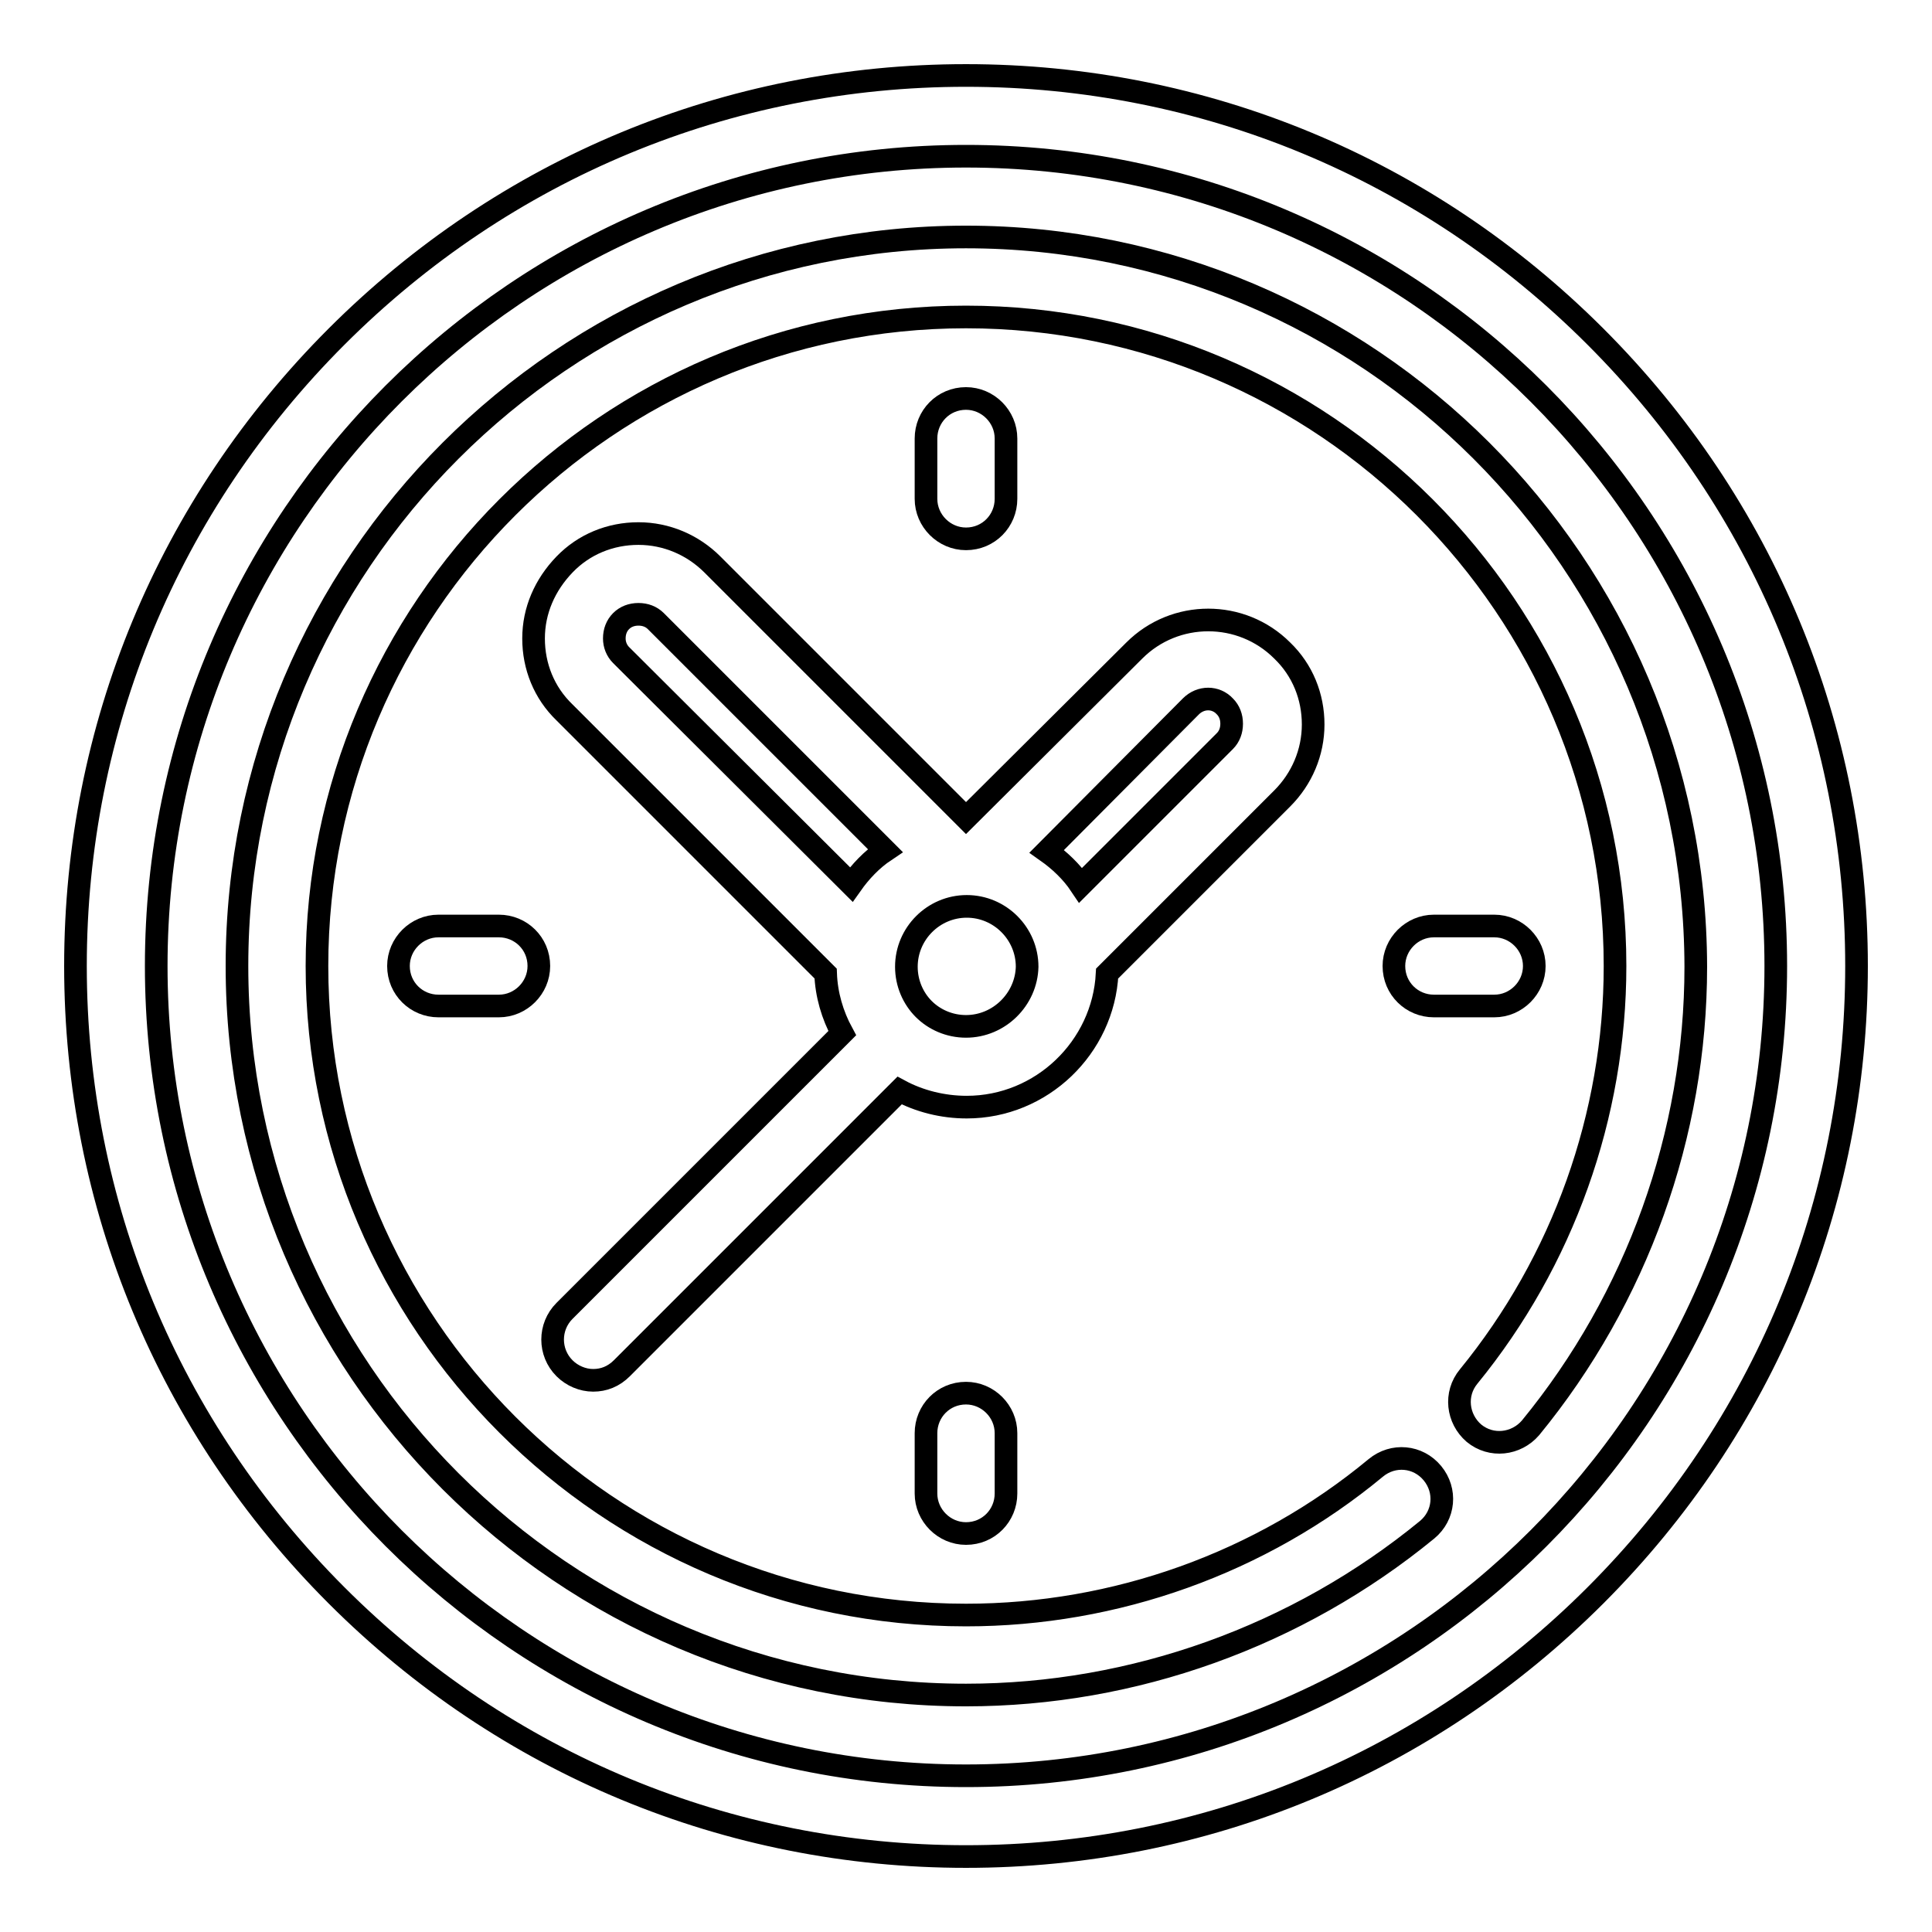 <?xml version="1.0" encoding="utf-8"?>
<!-- Svg Vector Icons : http://www.onlinewebfonts.com/icon -->
<!DOCTYPE svg PUBLIC "-//W3C//DTD SVG 1.1//EN" "http://www.w3.org/Graphics/SVG/1.1/DTD/svg11.dtd">
<svg version="1.1" xmlns="http://www.w3.org/2000/svg" xmlns:xlink="http://www.w3.org/1999/xlink" x="0px" y="0px" viewBox="0 0 256 256" enable-background="new 0 0 256 256" xml:space="preserve">
<g><g><g><path stroke-width="3" fill-opacity="0" stroke="#000000"  d="M211.4,44.6C189.1,22.3,159.5,10,128,10c-31.5,0-61.1,12.3-83.4,34.6C22.3,66.9,10,96.5,10,128c0,31.5,12.3,61.1,34.6,83.4C66.9,233.7,96.5,246,128,246c31.5,0,61.1-12.3,83.4-34.6c22.3-22.3,34.6-51.9,34.6-83.4C246,96.5,233.7,66.9,211.4,44.6z M128,235.3c-59.2,0-107.3-48.2-107.3-107.3C20.7,68.8,68.8,20.7,128,20.7c59.2,0,107.3,48.1,107.3,107.3C235.3,187.2,187.2,235.3,128,235.3z"/><path stroke-width="3" fill-opacity="0" stroke="#000000"  d="M128,31.4c-53.3,0-96.6,43.3-96.6,96.6c0,53.3,43.3,96.6,96.6,96.6c22.2,0,43.9-7.8,61.1-21.9c2.3-1.9,2.6-5.2,0.7-7.5c-1.9-2.3-5.2-2.6-7.5-0.7C167.1,207.1,147.8,214,128,214c-47.4,0-86-38.6-86-86c0-47.4,38.6-86,86-86c47.4,0,86,38.6,86,86c0,19.8-6.9,39.1-19.4,54.4c-1.9,2.3-1.5,5.6,0.7,7.5c2.3,1.9,5.6,1.5,7.5-0.7c14.1-17.2,21.9-38.9,21.9-61.1C224.6,74.7,181.3,31.4,128,31.4z"/><path stroke-width="3" fill-opacity="0" stroke="#000000"  d="M146.7,129l23.2-23.2c2.6-2.6,4.1-6.1,4.1-9.8s-1.4-7.2-4.1-9.8c-5.4-5.4-14.2-5.4-19.6,0L128,108.4L94.4,74.8c-2.6-2.6-6.1-4.1-9.8-4.1c-3.7,0-7.2,1.4-9.8,4.1s-4.1,6.1-4.1,9.8c0,3.7,1.4,7.2,4.1,9.8l34.6,34.6c0.1,2.8,0.9,5.5,2.2,7.9l-36.8,36.8c-2.1,2.1-2.1,5.5,0,7.6c1,1,2.4,1.6,3.8,1.6c1.4,0,2.7-0.5,3.8-1.6l36.8-36.8c2.6,1.4,5.7,2.2,8.9,2.2C138,146.7,146.2,138.8,146.7,129z M157.8,93.6c1.3-1.3,3.3-1.3,4.5,0c0.6,0.6,0.9,1.4,0.9,2.3s-0.3,1.7-0.9,2.3l-19.1,19.1c-1.2-1.8-2.8-3.3-4.5-4.5L157.8,93.6z M81.4,84.6c0-0.9,0.3-1.7,0.9-2.3c0.6-0.6,1.4-0.9,2.3-0.9c0.9,0,1.7,0.3,2.3,0.9l30.4,30.4c-1.8,1.2-3.3,2.8-4.5,4.5L82.3,86.8C81.7,86.2,81.4,85.4,81.4,84.6z M128,136c-2.2,0-4.2-0.9-5.6-2.3c0,0,0,0,0,0c0,0,0,0,0,0c-1.4-1.4-2.3-3.4-2.3-5.6c0-4.4,3.6-8,8-8c4.4,0,8,3.6,8,8C136,132.4,132.4,136,128,136z"/><path stroke-width="3" fill-opacity="0" stroke="#000000"  d="M66.1,122.7h-8c-2.9,0-5.3,2.4-5.3,5.3c0,3,2.4,5.3,5.3,5.3h8c2.9,0,5.3-2.4,5.3-5.3C71.4,125,69,122.7,66.1,122.7z"/><path stroke-width="3" fill-opacity="0" stroke="#000000"  d="M133.3,66.1v-8c0-2.9-2.4-5.3-5.3-5.3c-3,0-5.3,2.4-5.3,5.3v8c0,2.9,2.4,5.3,5.3,5.3C131,71.4,133.3,69,133.3,66.1z"/><path stroke-width="3" fill-opacity="0" stroke="#000000"  d="M203.3,128c0-2.9-2.4-5.3-5.3-5.3h-8c-2.9,0-5.3,2.4-5.3,5.3c0,3,2.4,5.3,5.3,5.3h8C200.9,133.3,203.3,130.9,203.3,128z"/><path stroke-width="3" fill-opacity="0" stroke="#000000"  d="M122.7,189.9v8c0,2.9,2.4,5.3,5.3,5.3c3,0,5.3-2.4,5.3-5.3v-8c0-2.9-2.4-5.3-5.3-5.3C125,184.6,122.7,187,122.7,189.9z"/></g><g></g><g></g><g></g><g></g><g></g><g></g><g></g><g></g><g></g><g></g><g></g><g></g><g></g><g></g><g></g></g></g>
</svg>